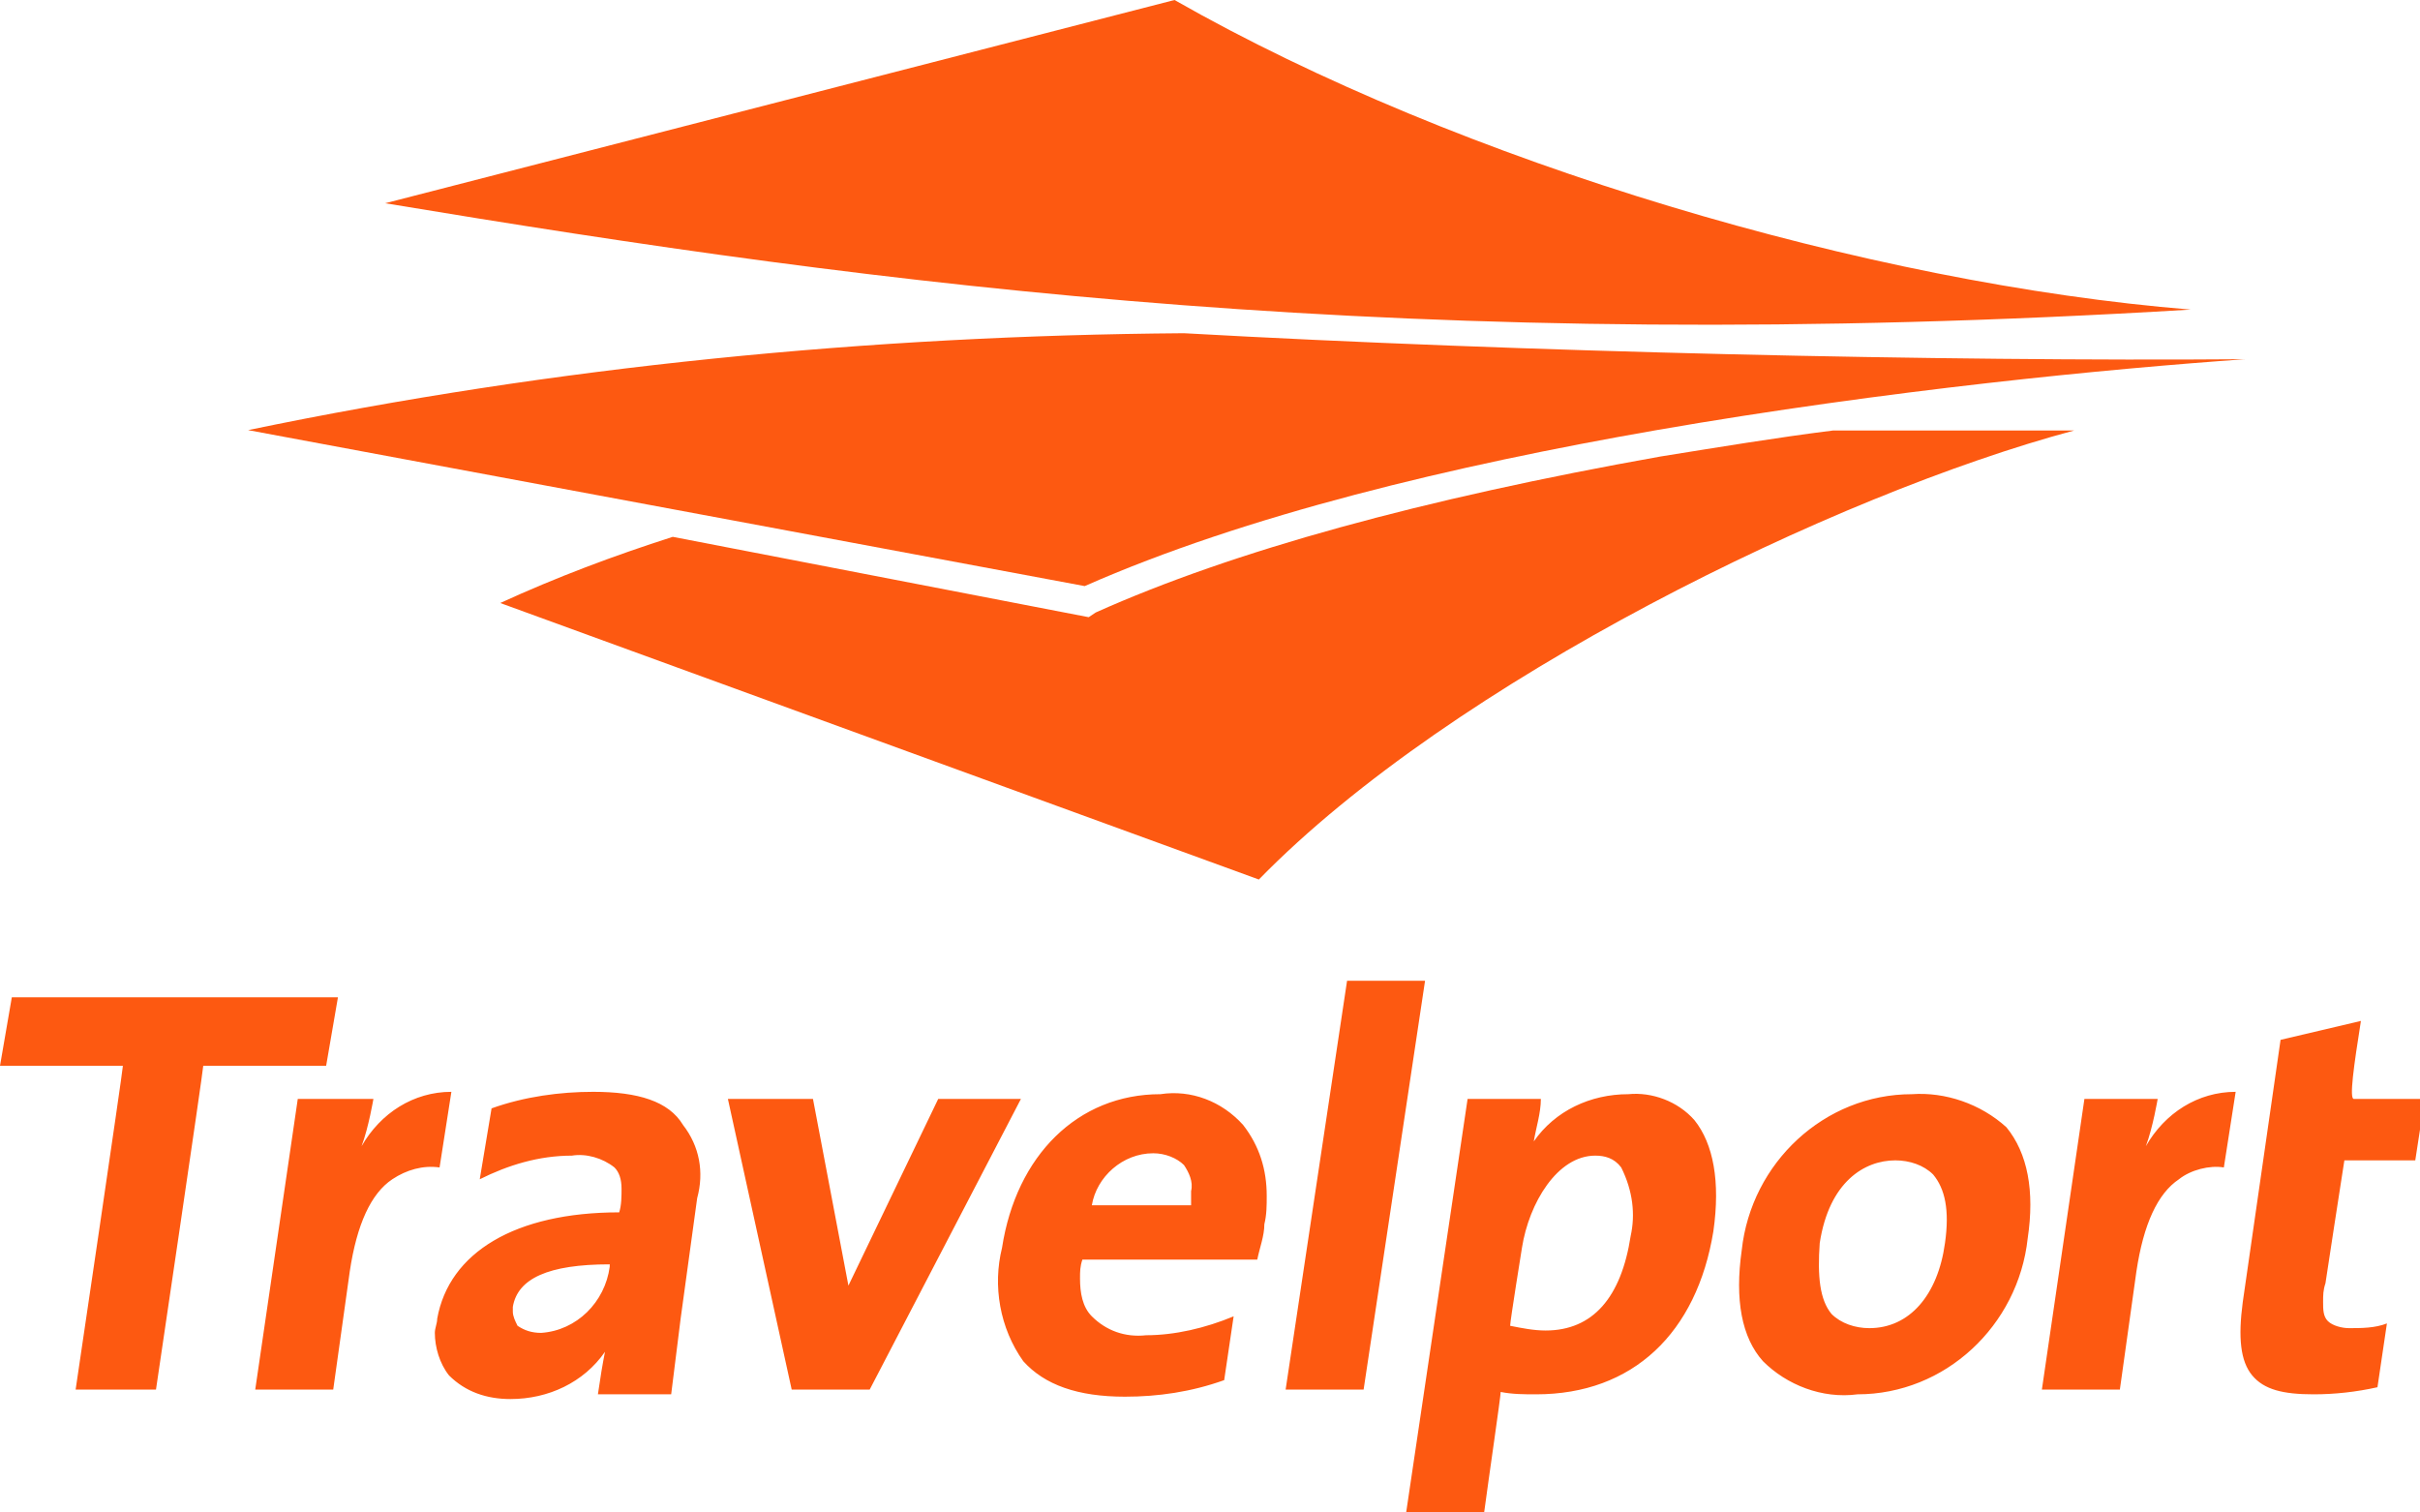 <?xml version="1.0" encoding="utf-8"?>
<!-- Generator: Adobe Illustrator 27.4.0, SVG Export Plug-In . SVG Version: 6.00 Build 0)  -->
<svg version="1.1" id="Layer_1" xmlns="http://www.w3.org/2000/svg" xmlns:xlink="http://www.w3.org/1999/xlink" x="0px" y="0px"
	 viewBox="0 0 102.4 64" style="enable-background:new 0 0 102.4 64;" xml:space="preserve">
<style type="text/css">
	.st0{fill:#FD5911;}
</style>
<path class="st0" d="M25.1,46.2c-1.4,0-2.9,0.2-4.3,0.7l-0.5,3c1.2-0.6,2.5-1,3.9-1c0.6-0.1,1.3,0.1,1.8,0.5
	c0.2,0.2,0.3,0.5,0.3,0.9c0,0.3,0,0.7-0.1,1c-4.4,0-7.2,1.7-7.7,4.5c0,0.2-0.1,0.4-0.1,0.6c0,0.6,0.2,1.3,0.6,1.8
	c0.7,0.7,1.6,1,2.6,1c1.6,0,3.1-0.7,4-2c-0.1,0.5-0.2,1.1-0.3,1.8h3.1l0.4-3.2l0.7-5.1c0.3-1.1,0.1-2.2-0.6-3.1
	C28.3,46.6,27,46.2,25.1,46.2z M25.8,53.6c-0.2,1.5-1.4,2.7-2.9,2.8c-0.4,0-0.7-0.1-1-0.3c-0.1-0.2-0.2-0.4-0.2-0.6v-0.2
	c0.2-1.2,1.5-1.8,4.1-1.8L25.8,53.6z M16.6,49.9c-0.9,0.6-1.5,1.9-1.8,3.9l-0.7,5h-3.3l1.8-12.3h3.2c0,0-0.2,1.2-0.5,2
	c0.8-1.4,2.2-2.3,3.8-2.3l-0.5,3.2C17.9,49.3,17.2,49.5,16.6,49.9z M80.9,46.3c-3.7,0-6.8,2.9-7.2,6.6c-0.3,2.1,0,3.7,0.9,4.7
	c1,1,2.5,1.6,4,1.4c3.7,0,6.8-2.9,7.2-6.6c0.3-2,0-3.6-0.9-4.7C83.8,46.7,82.3,46.2,80.9,46.3L80.9,46.3z M82.3,52.6
	c-0.3,2.2-1.5,3.6-3.2,3.6c-0.6,0-1.2-0.2-1.6-0.6c-0.5-0.6-0.6-1.6-0.5-3c0.4-2.6,1.9-3.5,3.2-3.5c0.6,0,1.2,0.2,1.6,0.6
	C82.3,50.3,82.5,51.2,82.3,52.6L82.3,52.6z M13.8,45.1H8.6c0,0.2-2,13.7-2,13.7H3.2c0,0,2-13.5,2-13.7H0l0.5-2.9h13.8L13.8,45.1z
	 M43.2,46.5l-6.4,12.3h-3.3l-2.7-12.3h3.6l1.5,7.9l3.8-7.9L43.2,46.5z M49.1,46.3c-3.5,0-6.1,2.6-6.7,6.5c-0.4,1.6-0.1,3.4,0.9,4.8
	c0.9,1,2.3,1.5,4.3,1.5c1.4,0,2.8-0.2,4.2-0.7l0.4-2.7c-1.2,0.5-2.5,0.8-3.7,0.8c-0.9,0.1-1.7-0.2-2.3-0.8c-0.4-0.4-0.5-1-0.5-1.6
	c0-0.3,0-0.5,0.1-0.8h7.4c0.1-0.5,0.3-1,0.3-1.5c0.1-0.4,0.1-0.8,0.1-1.2c0-1.1-0.3-2.1-1-3C51.7,46.6,50.4,46.1,49.1,46.3
	L49.1,46.3z M50.4,51h-4.2c0.2-1.2,1.3-2.2,2.6-2.2c0.5,0,1,0.2,1.3,0.5c0.2,0.3,0.4,0.7,0.3,1.1C50.4,50.6,50.4,50.8,50.4,51
	L50.4,51z M71.7,47.4c-0.7-0.8-1.8-1.2-2.8-1.1c-1.6,0-3.1,0.7-4,2c0.1-0.6,0.3-1.2,0.3-1.8h-3.1L59.5,64h3.3
	c0.2-1.5,0.7-4.9,0.7-5.1c0.5,0.1,1,0.1,1.5,0.1c4.1,0,6.8-2.6,7.5-6.9C72.8,50,72.5,48.4,71.7,47.4L71.7,47.4z M69,52.3
	c-0.4,2.6-1.6,4-3.6,4c-0.5,0-1-0.1-1.5-0.2c0-0.2,0.5-3.3,0.5-3.3c0.3-1.9,1.5-3.9,3.1-3.9c0.4,0,0.8,0.1,1.1,0.5
	C69.1,50.4,69.2,51.4,69,52.3L69,52.3z M57,41.5h3.3l-2.6,17.3h-3.3L57,41.5z M99.9,43.2L96.5,44l-1.6,11.1
	c-0.2,1.5-0.1,2.5,0.4,3.1c0.5,0.6,1.3,0.8,2.6,0.8c0.9,0,1.8-0.1,2.7-0.3L101,56c-0.5,0.2-1.1,0.2-1.6,0.2c-0.3,0-0.7-0.1-0.9-0.3
	c-0.2-0.2-0.2-0.5-0.2-0.8c0-0.3,0-0.5,0.1-0.8c0,0,0.7-4.6,0.8-5.2h3l0.4-2.6h-3C99.4,46.5,99.6,45.1,99.9,43.2z M92.2,49.9
	c-0.9,0.6-1.5,1.9-1.8,3.9l-0.7,5h-3.3l1.8-12.3h3.1c0,0-0.2,1.2-0.5,2c0.8-1.4,2.2-2.3,3.8-2.3l-0.5,3.2
	C93.5,49.3,92.7,49.5,92.2,49.9z"/>
<g transform="translate(10.498)">
	<path class="st0" d="M39.6,14.1C26.3,14.2,13,15.5,0,18.2L20.4,22l0,0l15,2.8c6.8-3,15.6-5.1,24.2-6.6c9.8-1.7,19.2-2.6,24.9-3
		C71.7,15.3,53.9,14.9,39.6,14.1z"/>
	<g transform="translate(10.669 18.216)">
		<path class="st0" d="M49.1,1.1C39,2.9,31,5.1,25.2,7.7l-0.3,0.2L7.3,4.5C4.8,5.3,2.4,6.2,0,7.3L32.1,19c8.2-8.4,24.4-16.3,34.5-19
			H56.4C54,0.3,51.6,0.7,49.1,1.1z"/>
	</g>
	<path class="st0" d="M5.8,8.6c21.1,3.5,43.4,6.5,76.4,4.5C68.6,12,51.3,6.9,39.2,0L5.8,8.6z"/>
</g>
</svg>
